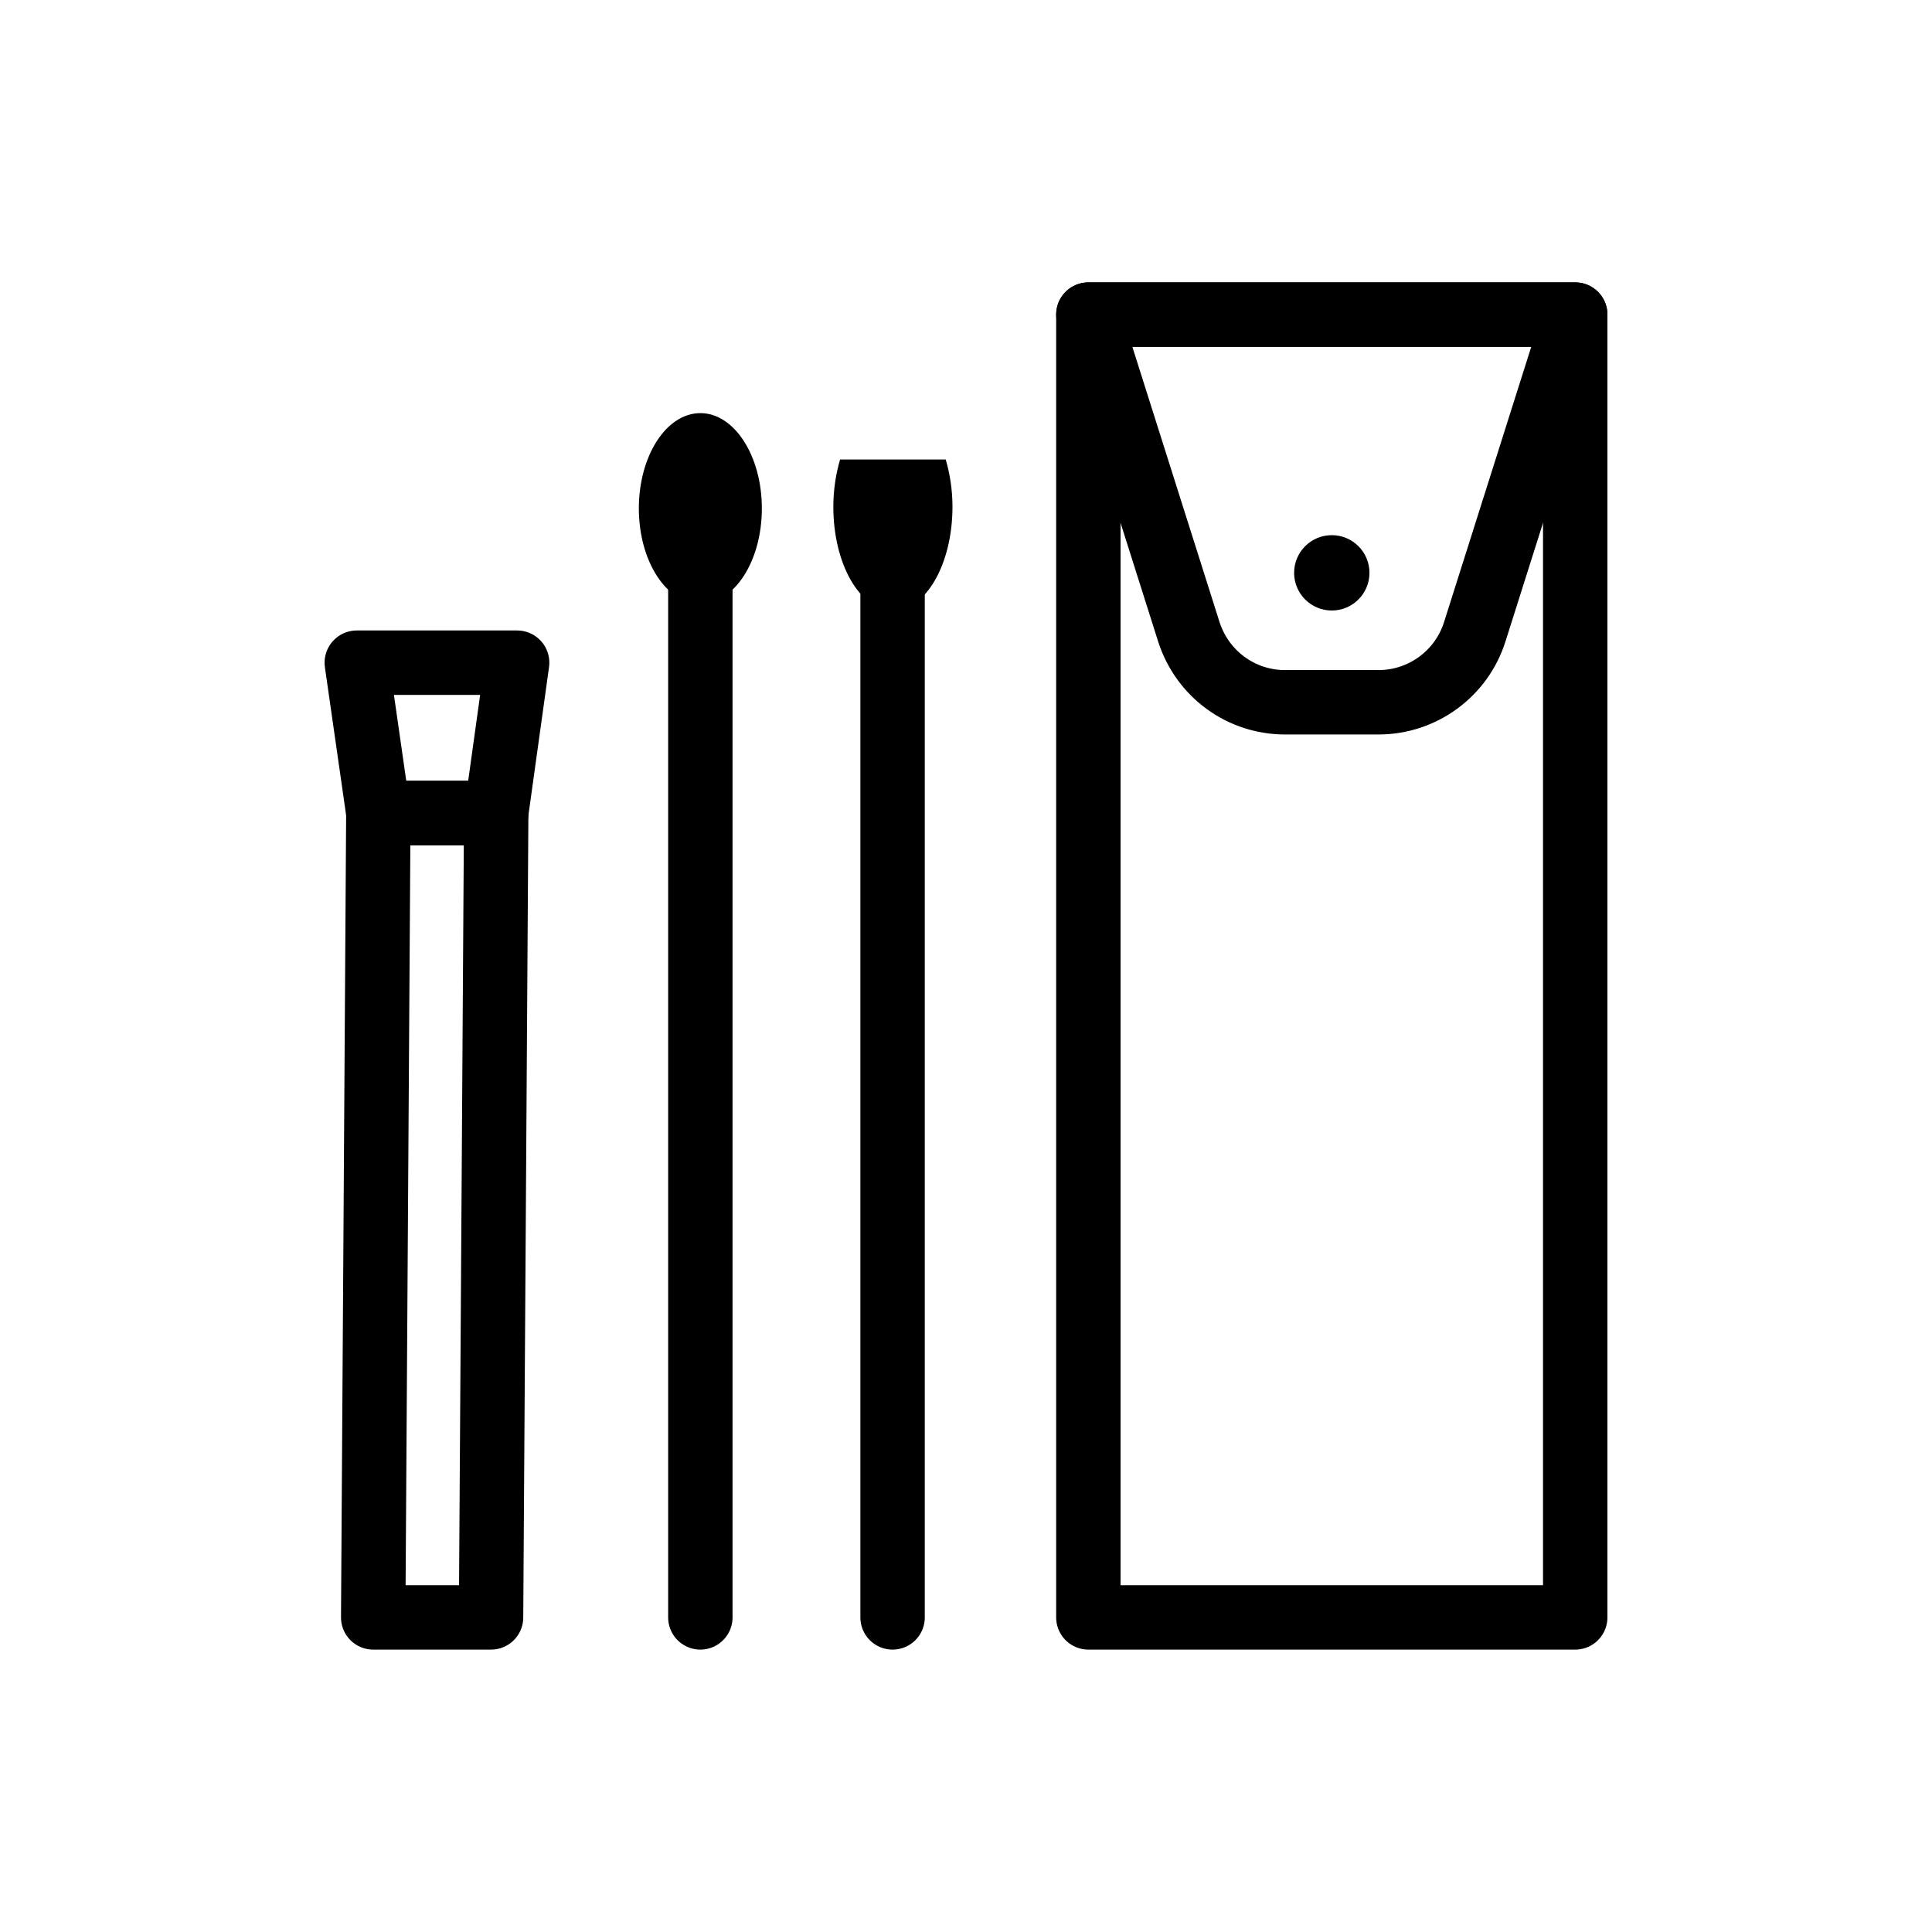 <?xml version="1.0" encoding="UTF-8"?><svg id="_イヤー_2" xmlns="http://www.w3.org/2000/svg" viewBox="0 0 60 60"><defs><style>.cls-1,.cls-2{fill:none;}.cls-2{stroke:#000;stroke-linecap:round;stroke-linejoin:round;stroke-width:2px;}</style></defs><g id="_り込み"><g><rect class="cls-1" width="60" height="60"/><g><rect class="cls-2" x="33.8" y="9.77" width="15.12" height="40.46"/><path class="cls-2" d="M42.82,21.81h-2.91c-1.37,0-2.57-.88-2.99-2.19l-3.12-9.85h15.12l-3.12,9.85c-.41,1.3-1.62,2.19-2.99,2.19Z"/><circle cx="41.36" cy="17.79" r="1.17"/><line class="cls-2" x1="27.72" y1="50.23" x2="27.72" y2="17.79"/><line class="cls-2" x1="21.75" y1="50.23" x2="21.75" y2="17.79"/><polygon class="cls-2" points="11.08 20.58 16.06 20.58 15.41 25.25 11.75 25.25 11.08 20.58"/><polygon class="cls-2" points="15.41 25.25 11.75 25.25 11.59 50.23 15.25 50.23 15.41 25.25"/><ellipse cx="21.75" cy="15.79" rx="1.91" ry="2.96"/><path d="M26.09,14.27c-.13,.44-.21,.94-.21,1.47,0,1.78,.83,3.22,1.85,3.22s1.85-1.44,1.85-3.22c0-.53-.08-1.03-.21-1.47h-3.27Z"/></g></g></g></svg>